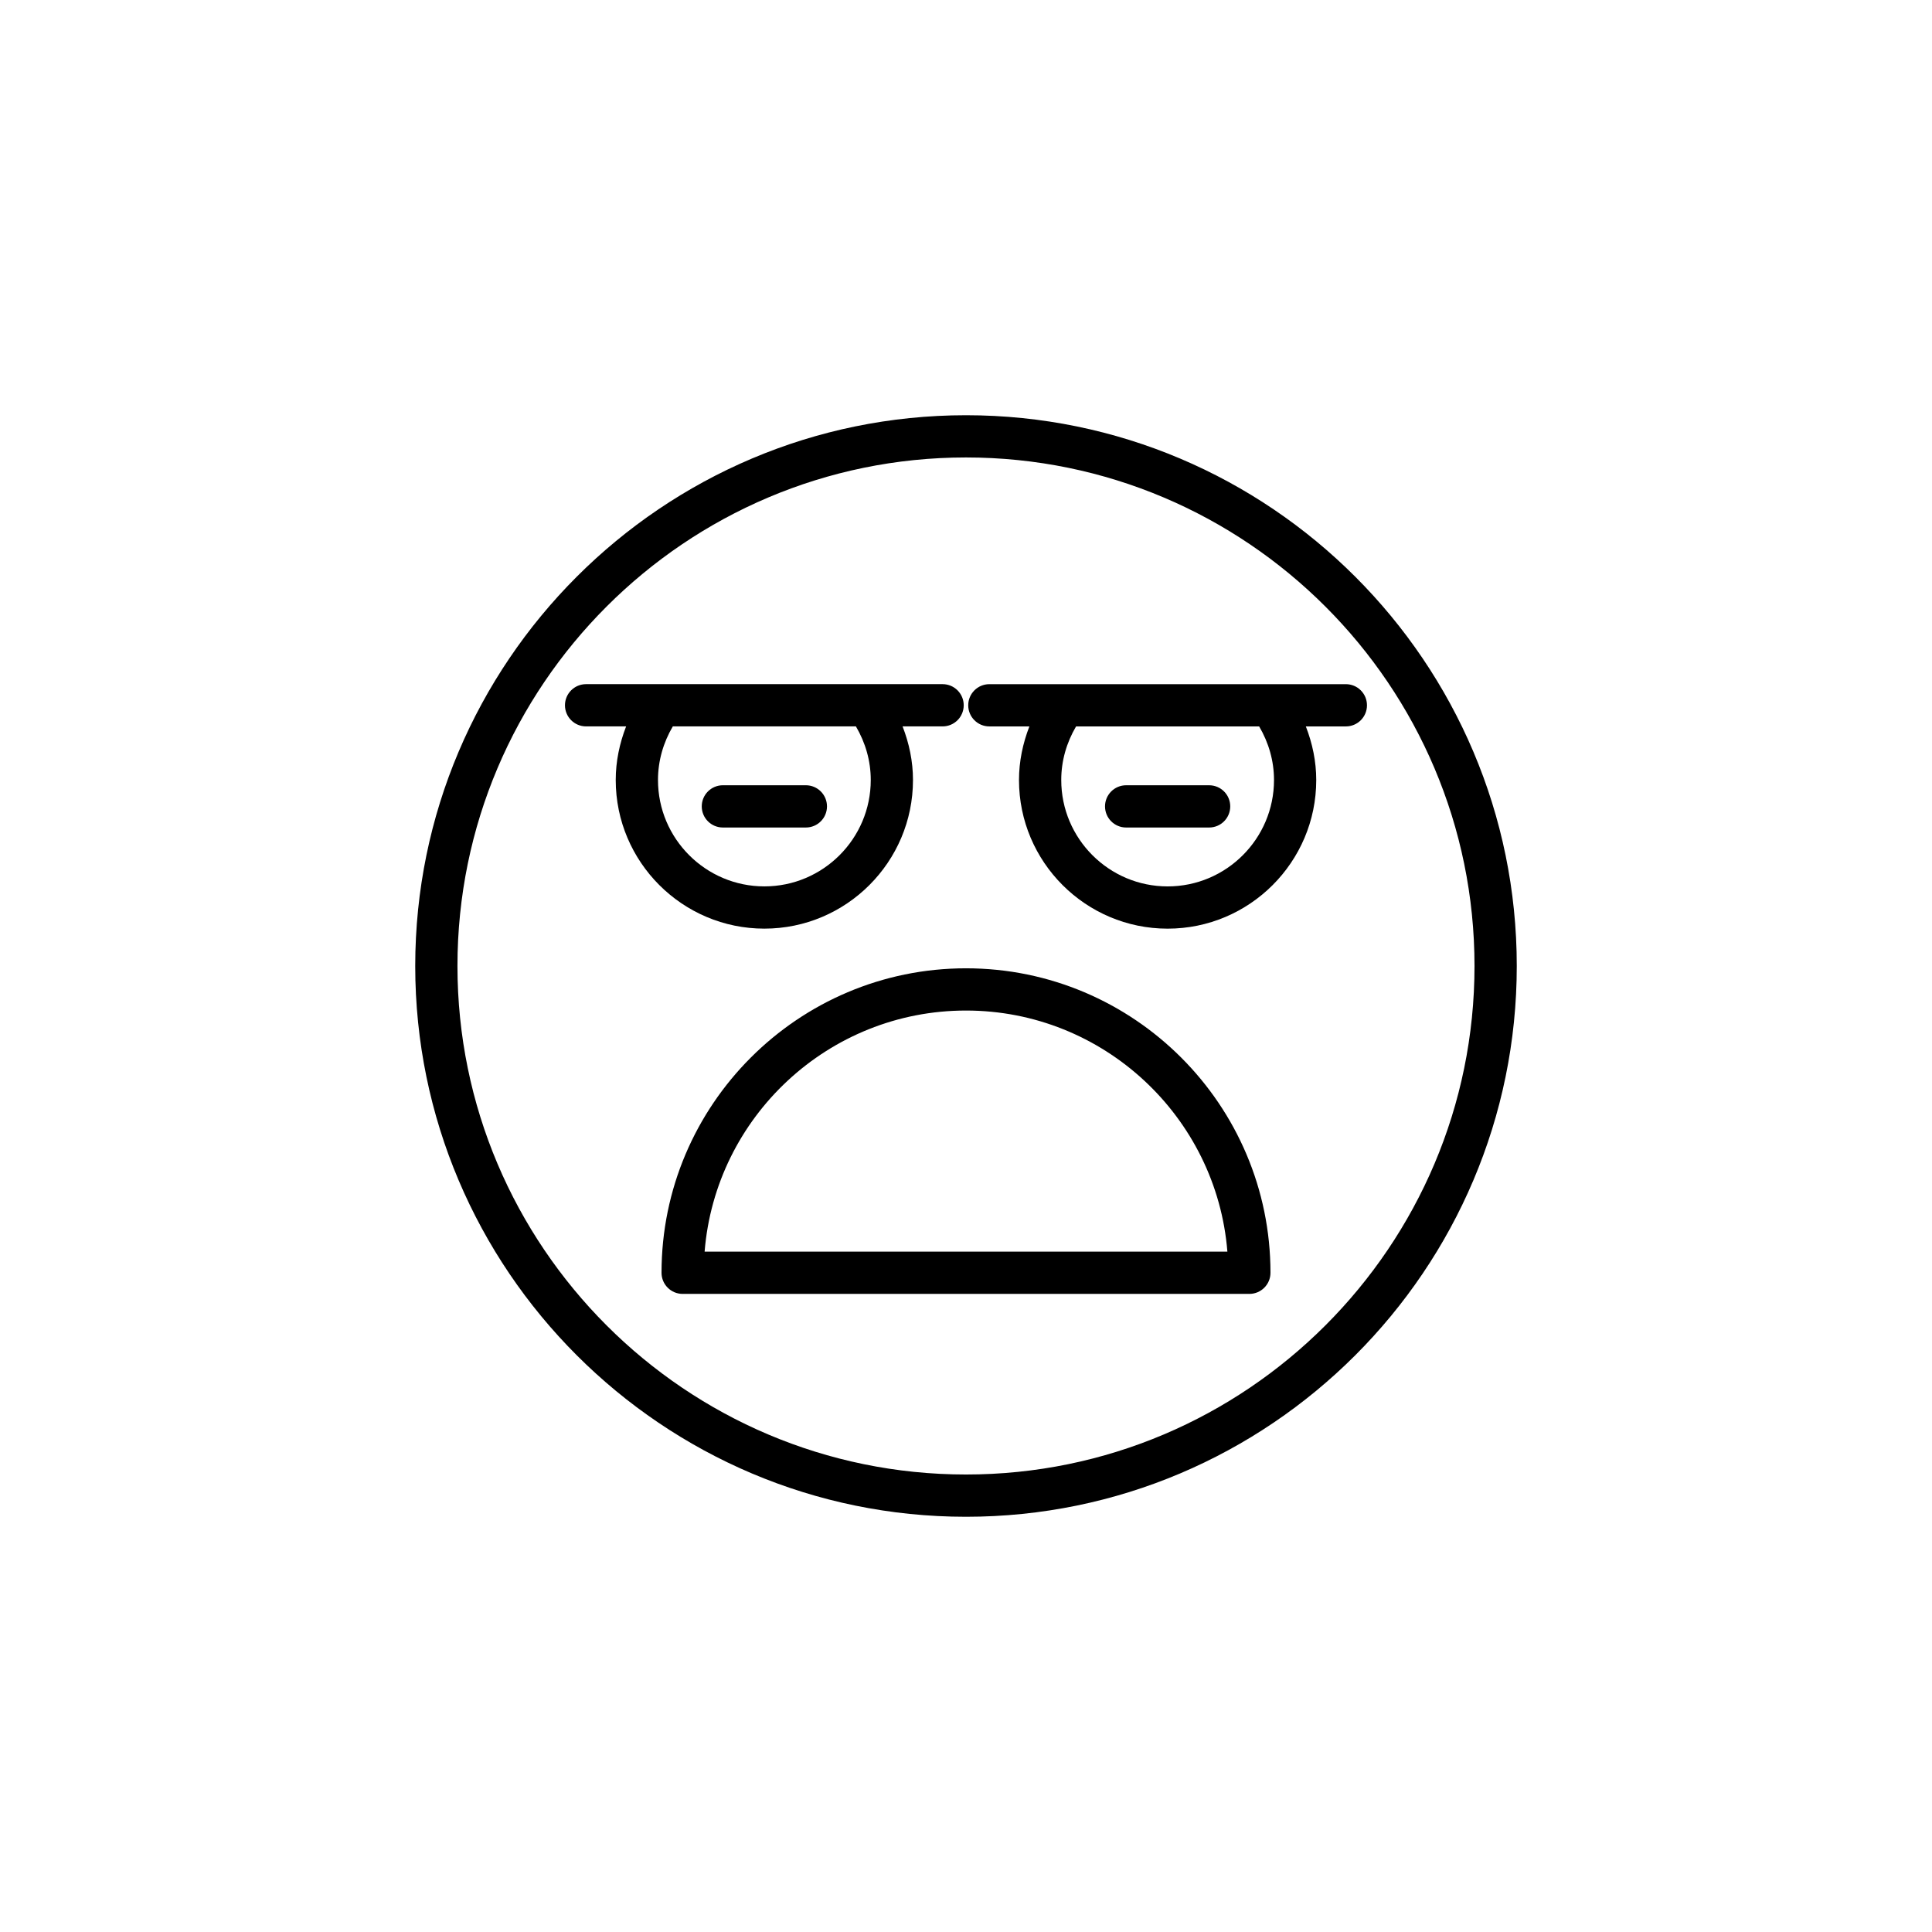 <?xml version="1.0" encoding="UTF-8"?>
<!-- Uploaded to: ICON Repo, www.iconrepo.com, Generator: ICON Repo Mixer Tools -->
<svg fill="#000000" width="800px" height="800px" version="1.1" viewBox="144 144 512 512" xmlns="http://www.w3.org/2000/svg">
 <g>
  <path d="m400 400.61c-44.492 0-80.688 36.195-80.688 80.688 0 3.094 2.504 5.598 5.598 5.598h150.18c3.094 0 5.598-2.504 5.598-5.598 0-44.492-36.195-80.688-80.688-80.688zm-69.27 75.09c2.859-35.707 32.832-63.895 69.27-63.895 36.434 0 66.41 28.188 69.27 63.895z"/>
  <path d="m400 254.04c-80.48 0-145.96 65.48-145.96 145.96s65.48 145.96 145.96 145.96 145.96-65.477 145.96-145.96-65.477-145.96-145.96-145.96zm0 280.72c-74.309 0-134.77-60.457-134.77-134.77 0-74.305 60.457-134.76 134.77-134.76s134.76 60.457 134.76 134.77-60.453 134.76-134.76 134.76z"/>
  <path d="m385.95 350.71c0-4.938-1.008-9.707-2.758-14.207h10.605c3.094 0 5.598-2.504 5.598-5.598s-2.504-5.598-5.598-5.598h-94.477c-3.094 0-5.598 2.504-5.598 5.598s2.504 5.598 5.598 5.598h10.609c-1.746 4.5-2.754 9.27-2.754 14.207 0 21.719 17.668 39.387 39.387 39.387s39.387-17.668 39.387-39.387zm-67.578 0c0-5.066 1.398-9.902 3.93-14.207h48.523c2.531 4.309 3.934 9.145 3.934 14.207 0 15.547-12.645 28.191-28.191 28.191-15.551 0-28.195-12.645-28.195-28.191z"/>
  <path d="m400.59 330.91c0 3.094 2.504 5.598 5.598 5.598h10.609c-1.746 4.5-2.754 9.27-2.754 14.207 0 21.719 17.668 39.387 39.387 39.387s39.387-17.668 39.387-39.387c0-4.938-1.008-9.707-2.758-14.207h10.605c3.094 0 5.598-2.504 5.598-5.598s-2.504-5.598-5.598-5.598h-94.477c-3.094 0-5.598 2.504-5.598 5.598zm28.578 5.598h48.523c2.531 4.309 3.934 9.145 3.934 14.207 0 15.547-12.645 28.191-28.191 28.191s-28.191-12.645-28.191-28.191c-0.004-5.066 1.395-9.902 3.926-14.207z"/>
  <path d="m363.16 357.7c0-3.094-2.504-5.598-5.598-5.598h-21.992c-3.094 0-5.598 2.504-5.598 5.598s2.504 5.598 5.598 5.598h21.992c3.094 0 5.598-2.504 5.598-5.598z"/>
  <path d="m442.44 363.3h21.988c3.094 0 5.598-2.504 5.598-5.598s-2.504-5.598-5.598-5.598h-21.988c-3.094 0-5.598 2.504-5.598 5.598s2.504 5.598 5.598 5.598z"/>
 </g>
</svg>